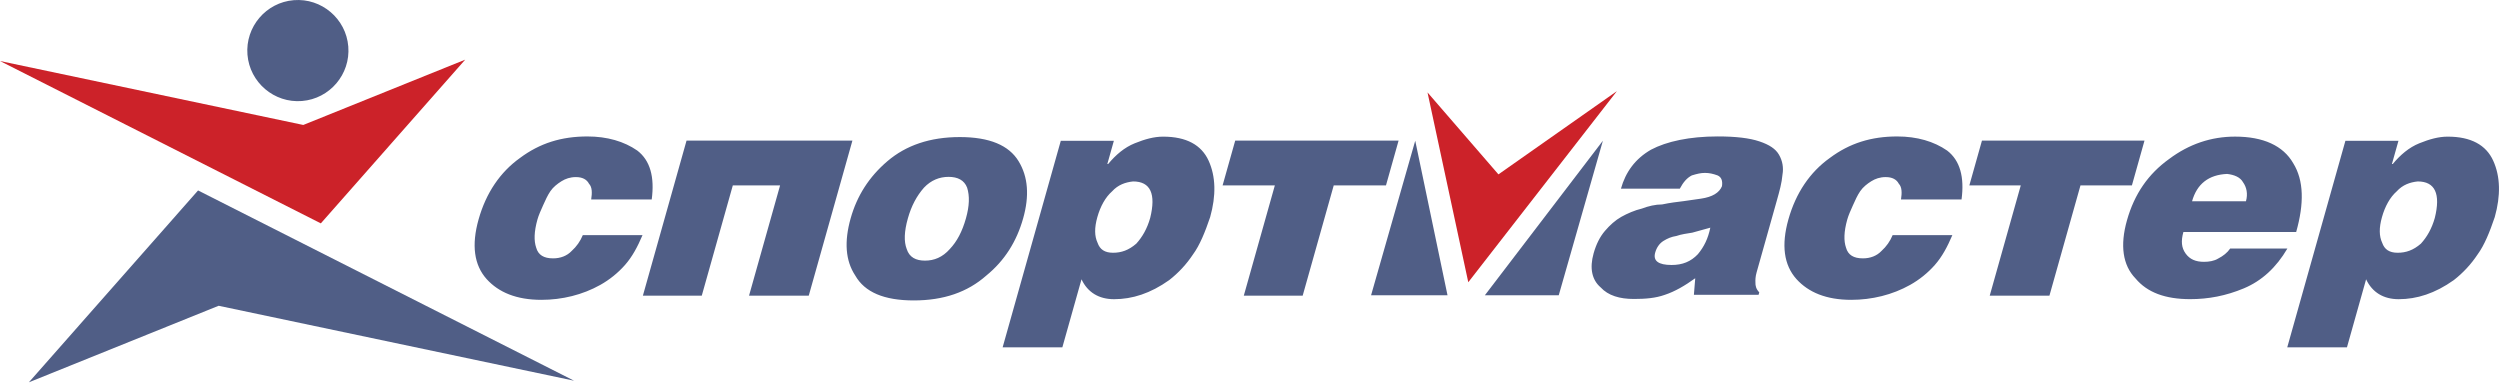 <?xml version="1.0" encoding="UTF-8"?> <svg xmlns="http://www.w3.org/2000/svg" width="1473" height="226" viewBox="0 0 1473 226" fill="none"> <path fill-rule="evenodd" clip-rule="evenodd" d="M538.406 177.015C555.996 177.015 570.076 172.133 581.134 162.359C591.919 153.561 598.993 142.323 602.845 128.643C606.565 115.452 605.818 104.208 600.121 94.927C594.433 85.642 583.102 80.76 565.511 80.76C547.916 80.76 533.841 85.642 522.915 94.927C511.994 104.208 504.915 115.452 501.205 128.643C497.353 142.327 498.1 153.561 503.924 162.359C509.485 172.128 520.816 177.015 538.406 177.015ZM545.007 153.561C539.636 153.561 535.784 151.608 534.232 146.721C532.538 142.327 532.723 136.459 534.925 128.643C536.99 121.31 540.11 115.452 544.416 110.56C548.585 106.166 553.531 104.208 558.911 104.208C564.286 104.208 568.133 106.161 569.827 110.56C571.385 115.452 571.194 121.31 569.134 128.643C566.932 136.464 563.812 142.327 559.643 146.721C555.332 151.603 550.387 153.561 545.007 153.561ZM1412.69 148.923C1407.8 148.923 1404.93 146.97 1403.59 143.06C1401.76 139.154 1401.67 134.267 1403.46 127.911C1405.25 121.554 1408.23 116.189 1412.12 112.762C1415.67 108.851 1419.98 107.386 1424.52 106.903C1434.79 106.903 1438.1 114.231 1434.59 128.399C1432.8 134.75 1429.96 139.637 1426.41 143.548C1421.9 147.463 1417.57 148.923 1412.69 148.923ZM1381.91 82.961L1347.65 204.633H1382.83L1394.11 164.561C1397.78 172.377 1404.49 176.287 1413.29 176.287C1424.04 176.287 1434.77 172.865 1445.77 165.044C1451.24 160.789 1455.98 155.675 1459.81 149.9C1463.77 144.524 1466.94 136.703 1469.91 127.911C1473.49 115.208 1473.23 103.969 1469 94.683C1464.78 85.397 1455.89 80.51 1442.21 80.51C1436.83 80.51 1431.53 81.975 1425.47 84.421C1419.41 86.862 1414.26 91.261 1409.81 96.636H1409.32L1413.17 82.957L1381.91 82.961ZM1352.91 136.689C1357.59 120.07 1357.53 106.39 1351.14 96.128C1345.24 85.861 1333.55 80.491 1316.94 80.491C1302.77 80.491 1289.81 84.885 1278.04 93.682C1265.79 102.48 1257.61 114.207 1253.2 129.844C1249.07 144.5 1250.66 156.232 1258.23 164.043C1265.17 172.352 1275.8 176.258 1290.46 176.258C1301.21 176.258 1311.53 174.305 1322.06 169.906C1332.58 165.513 1341.13 157.691 1347.72 146.453H1314.01C1312.34 148.899 1309.84 150.852 1306.98 152.316C1304.62 153.781 1301.54 154.269 1298.61 154.269C1293.72 154.269 1290.23 152.804 1287.77 149.382C1285.31 145.965 1284.95 142.054 1286.46 136.679H1352.91V136.689ZM1291.55 118.605C1294.44 108.343 1301.33 102.963 1312.22 102.48C1316.47 102.968 1319.97 104.433 1321.59 107.367C1323.7 110.296 1324.55 114.207 1323.31 118.605H1291.55ZM1172.34 174.222L1190.64 109.232H1160.34L1167.77 82.844H1263.54L1256.12 109.232H1225.82L1207.52 174.222H1172.34ZM1155.74 117.536C1157.5 104.345 1154.88 94.566 1147.25 88.708C1139.47 83.328 1129.55 80.398 1117.82 80.398C1102.67 80.398 1089.84 84.309 1078.08 93.106C1066.46 101.416 1058.13 113.631 1053.73 129.263C1049.46 144.412 1051.04 156.139 1058.48 164.448C1065.57 172.264 1076.06 176.663 1090.72 176.663C1102.93 176.663 1115 173.729 1125.44 167.866C1130.91 164.8 1135.83 160.835 1139.99 156.139C1144.29 151.257 1147.41 145.393 1150.32 138.549H1115.13C1113.68 142.093 1111.45 145.265 1108.6 147.83C1105.83 150.764 1101.99 152.228 1097.6 152.228C1092.22 152.228 1088.86 150.28 1087.66 145.877C1086.31 141.966 1086.36 136.591 1088.43 129.263C1089.11 126.822 1090.43 123.888 1091.75 120.954C1093.06 118.02 1094.37 115.09 1096.04 112.649C1097.7 110.203 1100.21 108.251 1102.57 106.781C1104.94 105.316 1107.66 104.34 1111.08 104.34C1114.99 104.34 1117.5 105.805 1118.77 108.246C1120.66 110.198 1120.68 113.626 1120.07 117.531H1155.74V117.536ZM984.907 156.129C977.086 156.129 973.868 153.683 975.245 148.801C976.07 145.867 977.735 143.421 980.103 141.956C982.471 140.492 984.702 139.515 987.768 139.027C990.487 138.051 994.046 137.563 997.117 137.074C1000.81 136.093 1004.02 135.117 1007.72 134.14C1006.41 140.492 1004.06 145.379 1000.38 149.778C996.209 154.176 991.258 156.129 984.907 156.129ZM1036.15 173.719L1036.56 172.255C1034.67 170.302 1034.24 168.349 1034.3 166.391C1034.23 164.927 1034.29 162.974 1034.98 160.528L1046.95 118.015C1048.47 112.635 1049.84 107.753 1050.24 102.866C1050.97 98.833 1050.24 94.671 1048.16 91.134C1046.2 87.716 1042.49 85.271 1036.68 83.318C1030.88 81.365 1022.85 80.384 1012.1 80.384C995.486 80.384 981.953 83.318 972.76 88.2C963.426 93.58 957.806 101.396 955.053 111.165H989.745C991.82 107.259 993.978 104.814 996.834 103.344C1000.04 102.373 1002.14 101.879 1004.58 101.879C1007.02 101.879 1009.33 102.373 1011.98 103.344C1014.16 104.325 1015.07 106.278 1014.59 109.701C1013 113.606 1008.9 116.057 1002.27 117.033C999.197 117.522 995.643 118.01 992.084 118.498C988.036 118.981 983.994 119.47 979.322 120.451C975.411 120.451 971.227 121.427 967.395 122.892C963.211 123.868 958.749 125.826 955.268 127.774C951.787 129.722 948.516 132.661 945.601 136.083C942.682 139.506 940.47 143.904 938.957 149.275C936.481 158.072 937.971 164.912 943.087 169.311C947.574 174.198 954.355 176.151 962.659 176.151C969.499 176.151 975.499 175.662 980.938 173.705C986.86 171.752 992.713 168.334 998.835 163.936L998.04 173.705H1036.15V173.719ZM732.84 174.222L751.143 109.232H720.356L727.787 82.844H824.047L816.617 109.232H785.835L767.532 174.222H732.84ZM655.791 148.923C650.909 148.923 648.038 146.97 646.691 143.06C644.86 139.154 644.767 134.267 646.559 127.911C648.346 121.559 651.329 116.189 655.225 112.762C658.769 108.851 663.09 107.386 667.625 106.903C677.887 106.903 681.197 114.231 677.692 128.399C675.905 134.75 673.059 139.637 669.514 143.548C665.003 147.463 660.678 148.923 655.791 148.923ZM625.019 82.961L590.757 204.633H625.942L637.224 164.561C640.886 172.377 647.604 176.287 656.401 176.287C667.152 176.287 677.887 172.865 688.882 165.044C694.35 160.789 699.09 155.675 702.918 149.9C706.877 144.524 710.055 136.703 713.024 127.911C716.602 115.208 716.343 103.969 712.12 94.683C707.893 85.397 699.002 80.51 685.323 80.51C679.948 80.51 674.65 81.975 668.587 84.421C662.523 86.862 657.373 91.261 652.925 96.636H652.437L656.289 82.957L625.019 82.961ZM378.781 174.222H413.478L431.772 109.232H459.629L441.326 174.222H476.511L502.24 82.844H404.51L378.781 174.222ZM383.991 117.536C385.753 104.345 383.127 94.566 375.496 88.708C367.728 83.328 357.803 80.398 346.072 80.398C330.922 80.398 318.102 84.309 306.336 93.106C294.717 101.416 286.388 113.631 281.984 129.263C277.722 144.412 279.304 156.139 286.735 164.448C293.819 172.264 304.31 176.663 318.966 176.663C331.181 176.663 343.25 173.729 353.692 167.866C359.162 164.798 364.079 160.834 368.236 156.139C372.542 151.257 375.662 145.393 378.567 138.549H343.381C341.934 142.094 339.704 145.266 336.859 147.83C334.081 150.764 330.249 152.228 325.85 152.228C320.475 152.228 317.116 150.28 315.91 145.877C314.567 141.966 314.616 136.591 316.681 129.263C317.37 126.822 318.683 123.888 320.001 120.954C321.314 118.02 322.628 115.09 324.293 112.649C325.957 110.203 328.462 108.251 330.83 106.781C333.197 105.316 335.917 104.34 339.339 104.34C343.245 104.34 345.764 105.805 347.033 108.246C348.923 110.198 348.937 113.626 348.327 117.531H383.991V117.536Z" fill="#505E86"></path> <path fill-rule="evenodd" clip-rule="evenodd" d="M841.085 54.45L865.11 166.294L952.675 53.703L882.876 102.744L841.085 54.45Z" fill="#CC2229"></path> <path fill-rule="evenodd" clip-rule="evenodd" d="M833.855 82.912L807.833 173.983H852.876L833.855 82.912ZM944.425 82.912L874.869 173.983H918.408L944.425 82.912Z" fill="#505E86"></path> <path fill-rule="evenodd" clip-rule="evenodd" d="M274.105 35.141L189.034 131.611L0 35.952L178.694 73.627L274.105 35.141Z" fill="#CC2229"></path> <path fill-rule="evenodd" clip-rule="evenodd" d="M17.009 225.264L116.701 112.21L338.241 224.317L128.819 180.159L17.009 225.264ZM173.099 0.098C156.744 1.421 144.476 15.847 145.804 32.212C147.131 48.577 161.558 60.841 177.913 59.513C194.278 58.19 206.542 43.763 205.214 27.403C203.891 11.039 189.464 -1.225 173.099 0.098Z" fill="#505E86"></path> </svg> 